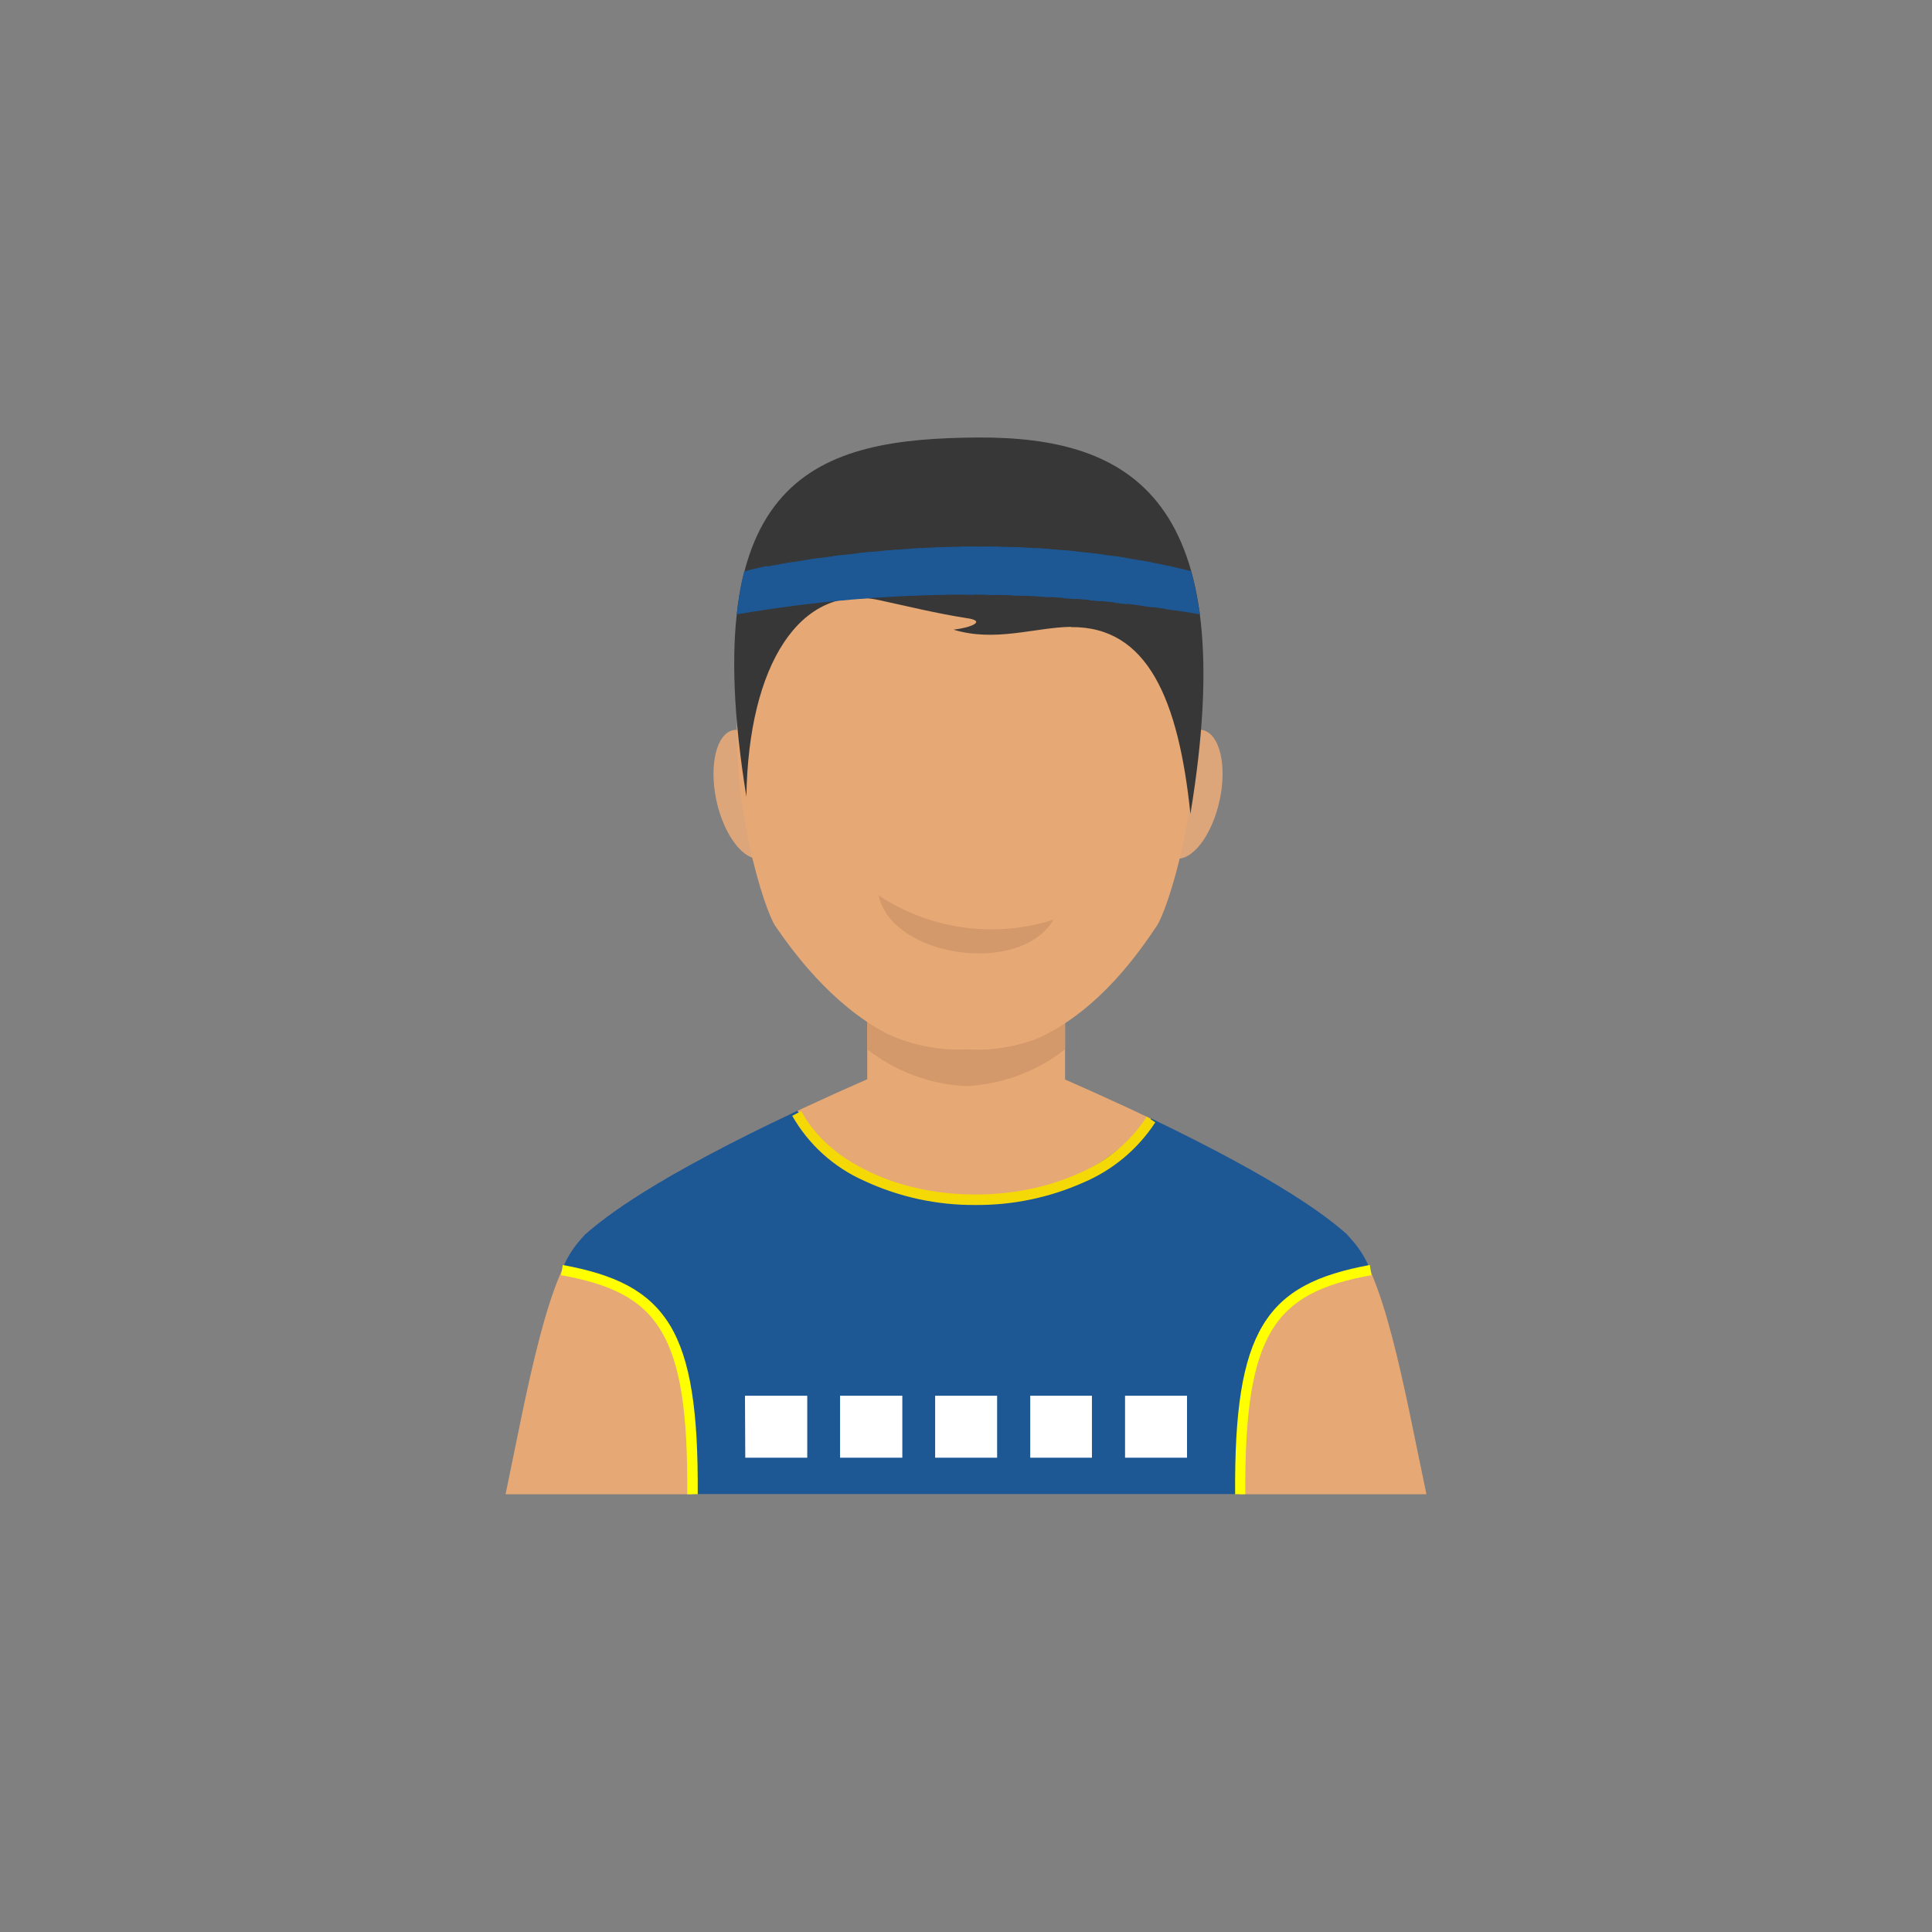 <svg width="100" height="100" viewBox="0 0 100 100" fill="none" xmlns="http://www.w3.org/2000/svg">
<rect x="0" y="0" width="100" height="100" fill="#808080" stroke="none"/>
<path fill-rule="evenodd" clip-rule="evenodd" d="M37.813 37.835C38.648 37.498 39.717 38.685 40.201 40.486C40.684 42.303 40.391 44.046 39.541 44.383C38.706 44.734 37.637 43.548 37.154 41.746C36.685 39.93 36.978 38.187 37.813 37.835ZM62.407 37.835C61.557 37.498 60.488 38.685 60.004 40.486C59.521 42.303 59.814 44.046 60.663 44.383C61.498 44.734 62.568 43.548 63.051 41.746C63.534 39.93 63.227 38.187 62.392 37.835H62.407Z" fill="#DDA67A"/>
<path fill-rule="evenodd" clip-rule="evenodd" d="M45.239 55.705C34.693 60.319 31.544 62.78 30.299 63.893C28.365 65.593 27.296 71.95 26.168 77.34H73.832C72.689 71.935 71.635 65.593 69.701 63.893C68.456 62.78 65.409 60.378 54.878 55.764L45.21 55.705H45.239Z" fill="#E6A875"/>
<path fill-rule="evenodd" clip-rule="evenodd" d="M55.127 46.492V58.166C52.314 61.623 47.7 61.491 44.888 58.166V46.492C44.888 40.193 55.127 40.193 55.127 46.492Z" fill="#E6A875"/>
<path fill-rule="evenodd" clip-rule="evenodd" d="M55.127 46.492V54.314C53.656 55.464 51.865 56.13 50 56.218C48.14 56.127 46.354 55.462 44.888 54.314V46.492C44.888 40.193 55.127 40.193 55.127 46.492Z" fill="#D4996A"/>
<path fill-rule="evenodd" clip-rule="evenodd" d="M50 25.516C32.833 25.516 39.014 46.272 40.127 47.927C41.006 49.202 42.998 51.97 45.884 53.493C47.193 54.104 48.631 54.385 50.073 54.314C51.364 54.394 52.657 54.179 53.852 53.684C56.958 52.205 58.979 49.26 59.873 47.927C61 46.272 67.182 25.516 50 25.516Z" fill="#E6A875"/>
<path fill-rule="evenodd" clip-rule="evenodd" d="M54.526 47.605C53.019 48.084 51.424 48.22 49.857 48.002C48.291 47.784 46.793 47.218 45.474 46.345C46.177 49.568 52.827 50.52 54.526 47.605Z" fill="#D4996A"/>
<path fill-rule="evenodd" clip-rule="evenodd" d="M55.434 32.459C59.404 32.415 61 36.209 61.616 42.127C64.311 25.839 58.569 22.601 50.601 22.645C42.325 22.704 35.923 24.55 38.633 41.233C38.736 34.407 41.416 30.16 45.532 31.068C47.012 31.39 48.506 31.756 50.015 31.991C51.099 32.137 50.264 32.489 49.355 32.591C51.509 33.25 53.559 32.474 55.434 32.445V32.459Z" fill="#373737"/>
<path fill-rule="evenodd" clip-rule="evenodd" d="M69.73 63.893C68.676 62.971 66.391 61.154 59.58 57.888L59.433 58.049C53.032 64.977 43.965 61.564 41.504 57.815L41.27 57.492C33.858 60.978 31.368 62.941 30.284 63.893C29.762 64.42 29.354 65.048 29.083 65.739C35.616 66.969 35.63 70.573 35.85 77.34H64.164C64.384 70.573 64.399 66.969 70.931 65.739C70.657 65.047 70.243 64.419 69.716 63.893H69.73Z" fill="#1D5794"/>
<path fill-rule="evenodd" clip-rule="evenodd" d="M38.575 75.45H41.783V72.243H38.56L38.575 75.45ZM43.482 75.45H46.704V72.243H43.482V75.45ZM48.403 75.45H51.611V72.243H48.403V75.45ZM53.325 75.45H56.518V72.243H53.325V75.45ZM58.232 75.45H61.44V72.243H58.232V75.45Z" fill="white"/>
<path d="M29.127 65.475C31.822 65.973 33.58 66.794 34.678 68.595C35.748 70.368 36.143 73.078 36.114 77.34H35.572C35.601 73.18 35.235 70.558 34.21 68.874C33.228 67.218 31.573 66.457 29.039 66.003L29.127 65.49V65.475ZM70.902 65.475C68.207 65.973 66.449 66.794 65.365 68.595C64.296 70.368 63.901 73.078 63.93 77.34H64.457C64.428 73.18 64.809 70.558 65.82 68.874C66.816 67.218 68.456 66.457 70.99 66.003L70.902 65.49V65.475Z" fill="#FFFF00"/>
<path d="M59.799 58.093C58.892 59.481 57.592 60.567 56.064 61.213C54.312 61.989 52.414 62.384 50.498 62.37C48.5 62.387 46.523 61.956 44.712 61.11C43.151 60.415 41.853 59.24 41.006 57.756L41.475 57.507C42.149 58.796 43.379 59.88 44.947 60.627C46.529 61.403 48.462 61.828 50.498 61.828C52.446 61.828 54.306 61.432 55.844 60.73C57.282 60.125 58.506 59.105 59.36 57.8L59.799 58.093Z" fill="#F5D907"/>
<path fill-rule="evenodd" clip-rule="evenodd" d="M38.531 29.574C38.882 29.486 38.853 29.471 39.205 29.413C47.085 27.933 54.672 27.845 61.645 29.559C61.865 30.306 61.982 31.053 62.114 31.8C54.179 30.435 46.07 30.435 38.135 31.8C38.209 31.068 38.326 30.335 38.516 29.574H38.531Z" fill="#1D5794"/>
<path fill-rule="evenodd" clip-rule="evenodd" d="M39.102 29.442C39.3 29.386 39.501 29.337 39.703 29.295V31.522C39.497 31.555 39.292 31.589 39.087 31.624V29.427L39.102 29.442ZM40.42 29.193L41.05 29.09V31.346C40.84 31.374 40.63 31.404 40.42 31.434V29.193ZM41.753 28.973L42.383 28.885V31.185C42.173 31.208 41.963 31.233 41.753 31.258V28.973ZM43.072 28.797L43.701 28.709V31.053C43.496 31.072 43.291 31.091 43.086 31.112L43.072 28.797ZM44.404 28.636L45.034 28.563V30.951C44.824 30.964 44.614 30.979 44.404 30.995V28.636ZM45.737 28.505L46.367 28.46V30.863L45.737 30.892V28.505ZM47.056 28.402L47.686 28.373V30.804C47.48 30.813 47.275 30.823 47.07 30.834V28.402H47.056ZM48.403 28.329L49.019 28.314V30.76L48.403 30.775V28.314V28.329ZM49.722 28.299H50.352V30.79L49.722 30.76V28.27V28.299ZM51.04 28.299H51.67V30.79H51.055L51.04 28.299ZM52.388 28.314L53.003 28.343V30.834L52.388 30.819V28.329V28.314ZM53.706 28.373L54.336 28.417V30.907L53.706 30.877V28.373ZM55.039 28.475L55.669 28.534V31.009C55.459 30.994 55.249 30.979 55.039 30.965V28.475ZM56.357 28.622L56.987 28.695V31.126C56.782 31.106 56.577 31.087 56.372 31.068V28.607L56.357 28.622ZM57.69 28.783L58.32 28.885V31.273C58.11 31.248 57.9 31.223 57.69 31.2V28.783ZM59.023 29.003L59.653 29.12V31.434C59.443 31.404 59.233 31.375 59.023 31.346V29.003ZM60.341 29.266L60.971 29.413V31.61C60.766 31.585 60.561 31.56 60.356 31.537L60.341 29.266Z" fill="#1D5794"/>
</svg>
